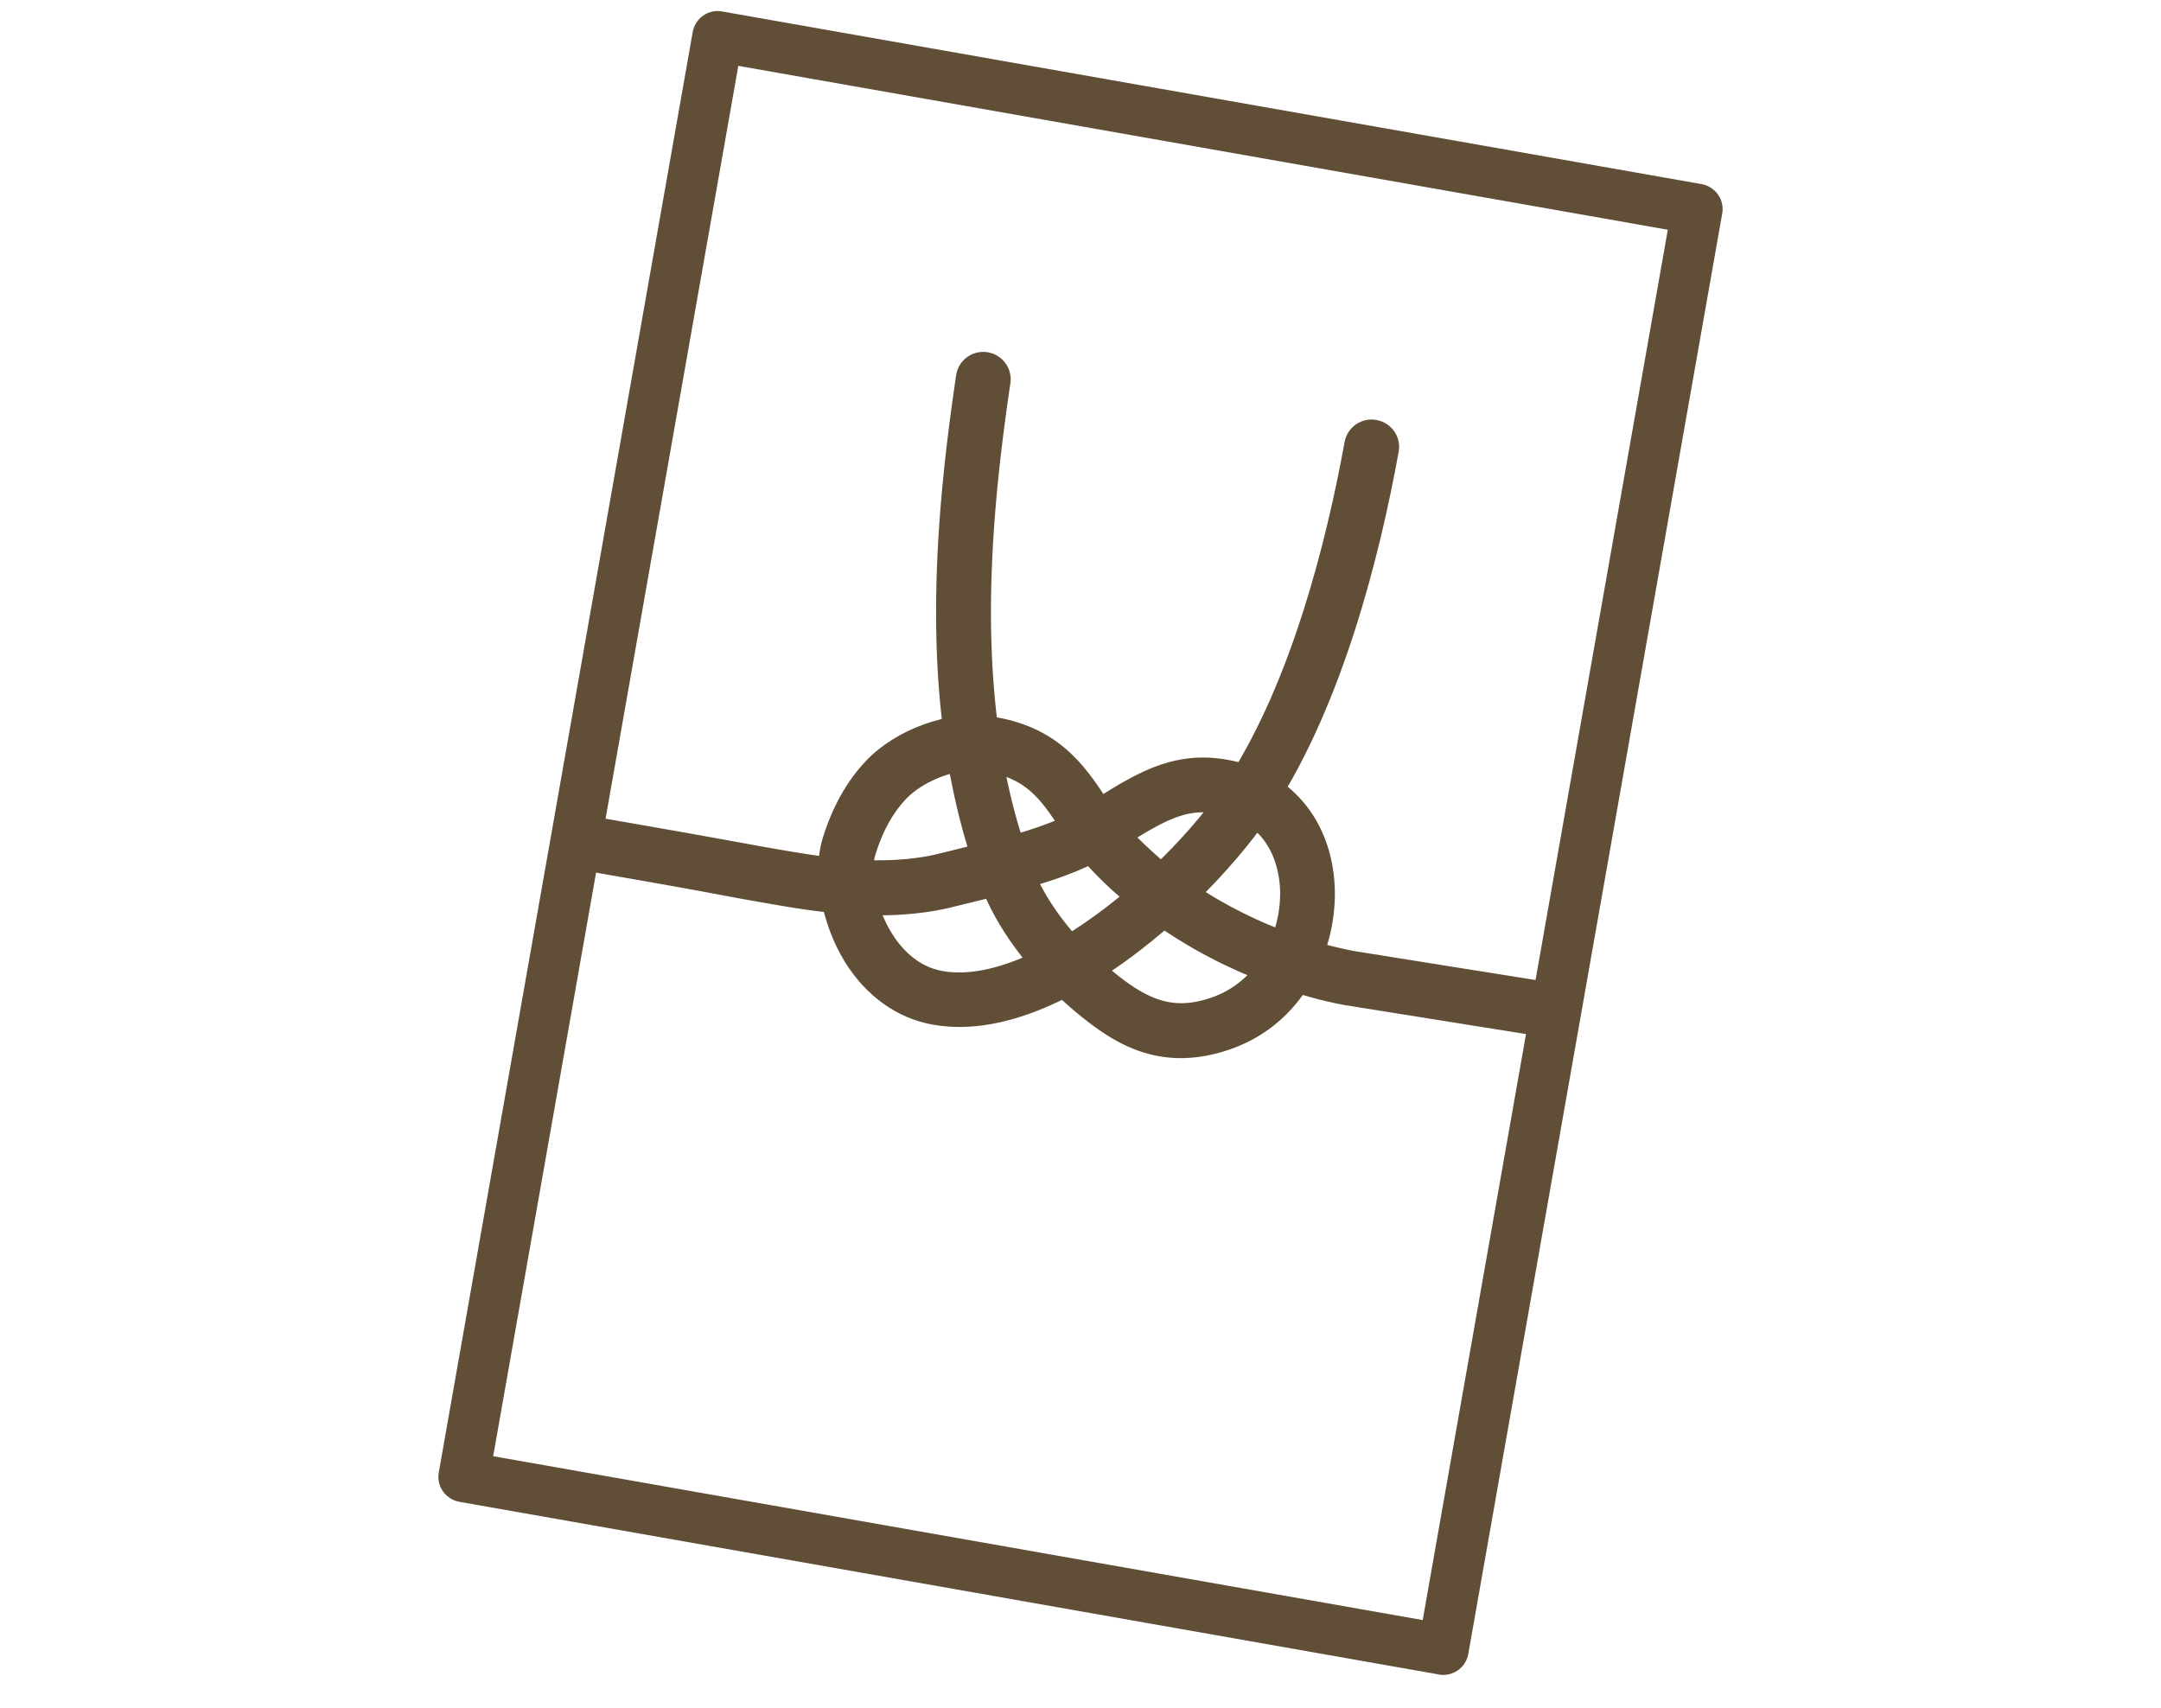<svg xmlns="http://www.w3.org/2000/svg" id="icon05" viewBox="0 0 104 82" width="105" height="83"><defs><style>.cls-2{fill:#604e37;stroke-width:0}</style></defs><path d="M69.46 80.38c-.06 0-.13 0-.19-.02l-47.14-8.31c-.6-.11-1-.68-.89-1.27L33.46 1.46c.11-.6.67-1 1.27-.89l47.14 8.31c.6.11 1 .68.89 1.27L70.54 79.47c-.05.29-.21.54-.45.71-.19.13-.41.2-.63.2Zm-45.87-10.3 44.98 7.93 11.84-67.16-44.98-7.93-11.84 67.16Z" style="fill:#604e37;stroke:#604e37;stroke-linecap:round;stroke-linejoin:round;stroke-width:.25px"/><path d="M56.83 50.82c-1.92 0-3.38-.89-4.6-1.85-2.13-1.67-3.85-3.77-4.77-5.82-.19.05-.37.09-.56.14-.34.08-.66.16-.98.24-3.33.84-6.84.22-9.17-.19l-.23-.04c-.53-.09-1.39-.25-2.45-.45-3.03-.56-7.39-1.3-7.39-1.3l.4-2.61s4.42.76 7.47 1.31c1.05.19 1.91.35 2.43.44l.23.04c2.23.39 5.28.93 8.06.23.32-.08.66-.16 1-.25.09-.02.19-.05.29-.07-2.31-7.6-1.53-16.05-.54-22.72a1.32 1.32 0 0 1 2.61.39c-.95 6.42-1.71 14.53.49 21.66 1.16-.35 2.25-.77 3.11-1.31l.08-.05c2.38-1.52 4.26-2.72 7.1-2.08 2.81.63 4.66 2.92 4.82 5.97.16 2.92-1.36 6.65-5.07 7.91-.85.29-1.63.41-2.34.41Zm-6.77-8.37c.78 1.54 2.16 3.15 3.8 4.44 1.66 1.3 2.83 1.57 4.46 1.01 2.3-.79 3.39-3.25 3.28-5.27-.05-.89-.41-3-2.76-3.53-1.7-.38-2.73.22-5.1 1.73l-.08.05c-1.06.67-2.31 1.17-3.6 1.56Z" class="cls-2"/><path d="m75.43 49.98-10.7-1.71c-.92-.16-4.79-.97-8.69-3.59-3.34 2.86-7.49 5.18-11.14 4.53-1.72-.3-3.23-1.38-4.25-3.04-1.12-1.83-1.56-4.25-1.07-5.89.46-1.52 1.17-2.79 2.1-3.77 1.44-1.51 3.93-2.42 5.91-2.15 3.31.44 4.61 2.39 5.65 3.95.36.55.71 1.07 1.12 1.5.49.52 1 1 1.51 1.44 1.31-1.29 2.44-2.65 3.24-3.88 3.05-4.73 4.73-11.42 5.6-16.2.13-.72.82-1.2 1.54-1.06.72.13 1.2.82 1.06 1.54-.91 5.02-2.69 12.07-5.98 17.16-.76 1.18-1.91 2.6-3.3 4.02 3.26 2.05 6.38 2.7 7.16 2.84l10.7 1.71-.46 2.6ZM46.87 36.97c-1.11 0-2.5.57-3.27 1.38-.64.67-1.14 1.58-1.48 2.71-.24.81-.02 2.43.79 3.74.44.71 1.22 1.61 2.45 1.83 2.44.43 5.68-1.26 8.52-3.58-.5-.43-.99-.9-1.46-1.41-.56-.6-.98-1.23-1.39-1.85-.97-1.46-1.67-2.51-3.79-2.79-.12-.02-.24-.02-.37-.02Z" class="cls-2"/></svg>